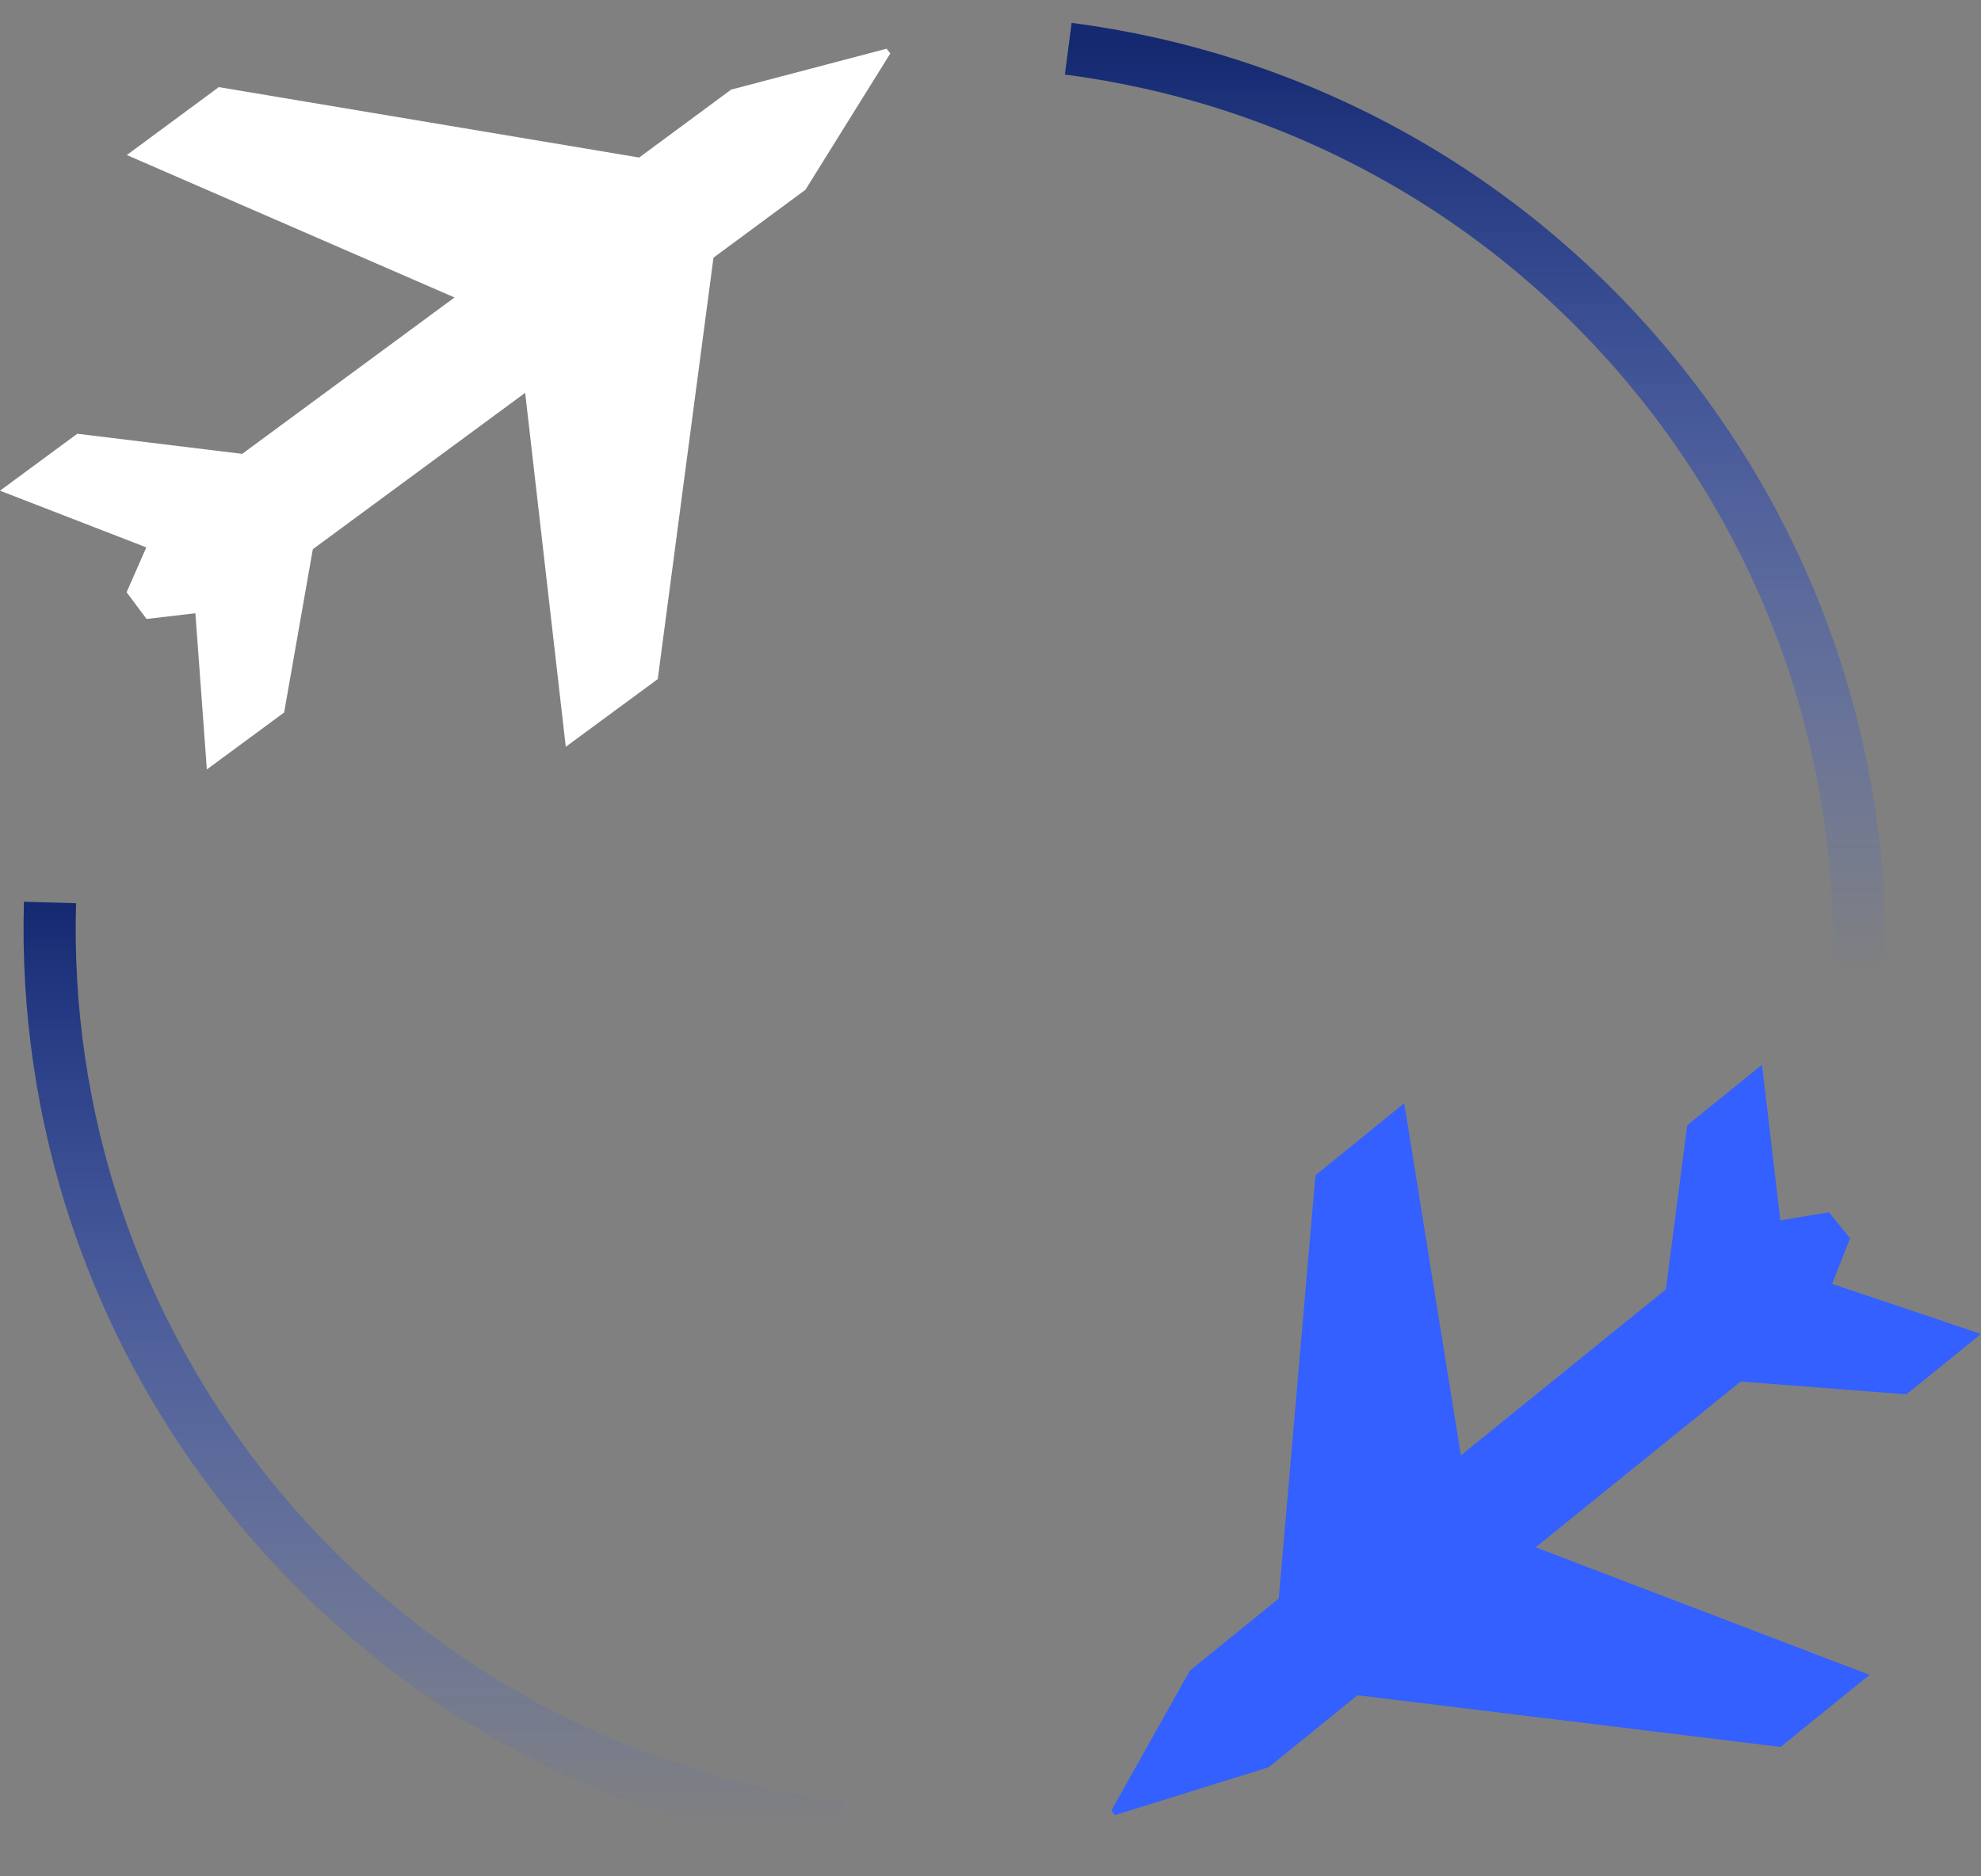 <svg width="76" height="72" viewBox="0 0 76 72" fill="none" xmlns="http://www.w3.org/2000/svg">
<rect x="0" y="0" width="76" height="72" fill="#808080" stroke="none"/>
<path d="M1.918 34.631C1.681 42.791 4.302 51.056 9.933 57.839C15.784 64.876 23.826 69.035 32.255 70.131" stroke="url(#paint0_linear_545_308)" stroke-width="2" stroke-miterlimit="10"/>
<path d="M5.622 23.751L7.496 23.532L7.936 29.525L10.901 27.34L12.001 21.075L20.148 15.074L21.706 28.656L25.234 26.059L27.372 9.888L30.9 7.282L34.155 2.053L34.014 1.869L28.049 3.439L24.521 6.045L8.394 3.343L4.865 5.949L17.438 11.415L9.291 17.416L2.965 16.644L0 18.829L5.613 21.005L4.857 22.725L5.622 23.751Z" fill="white"/>
<path d="M70.167 46.52L68.302 46.827L67.598 40.861L64.729 43.177L63.911 49.477L56.045 55.847L53.872 42.335L50.467 45.099L49.059 61.34L45.654 64.103L42.637 69.473L42.778 69.649L48.672 67.815L52.077 65.051L68.31 67.034L71.724 64.27L58.914 59.374L66.779 53.013L73.141 53.504L76 51.188L70.29 49.267L70.976 47.512L70.167 46.52Z" fill="#3360FF"/>
<path d="M71.319 37.369C71.557 29.209 68.935 20.944 63.304 14.161C57.453 7.124 49.411 2.965 40.983 1.869" stroke="url(#paint1_linear_545_308)" stroke-width="2" stroke-miterlimit="10"/>
<defs>
<linearGradient id="paint0_linear_545_308" x1="17.079" y1="34.631" x2="17.079" y2="70.131" gradientUnits="userSpaceOnUse">
<stop stop-color="#142970"/>
<stop offset="1" stop-color="#3360FF" stop-opacity="0"/>
</linearGradient>
<linearGradient id="paint1_linear_545_308" x1="56.158" y1="1.869" x2="56.158" y2="37.369" gradientUnits="userSpaceOnUse">
<stop stop-color="#142970"/>
<stop offset="1" stop-color="#3360FF" stop-opacity="0"/>
</linearGradient>
</defs>
</svg>

